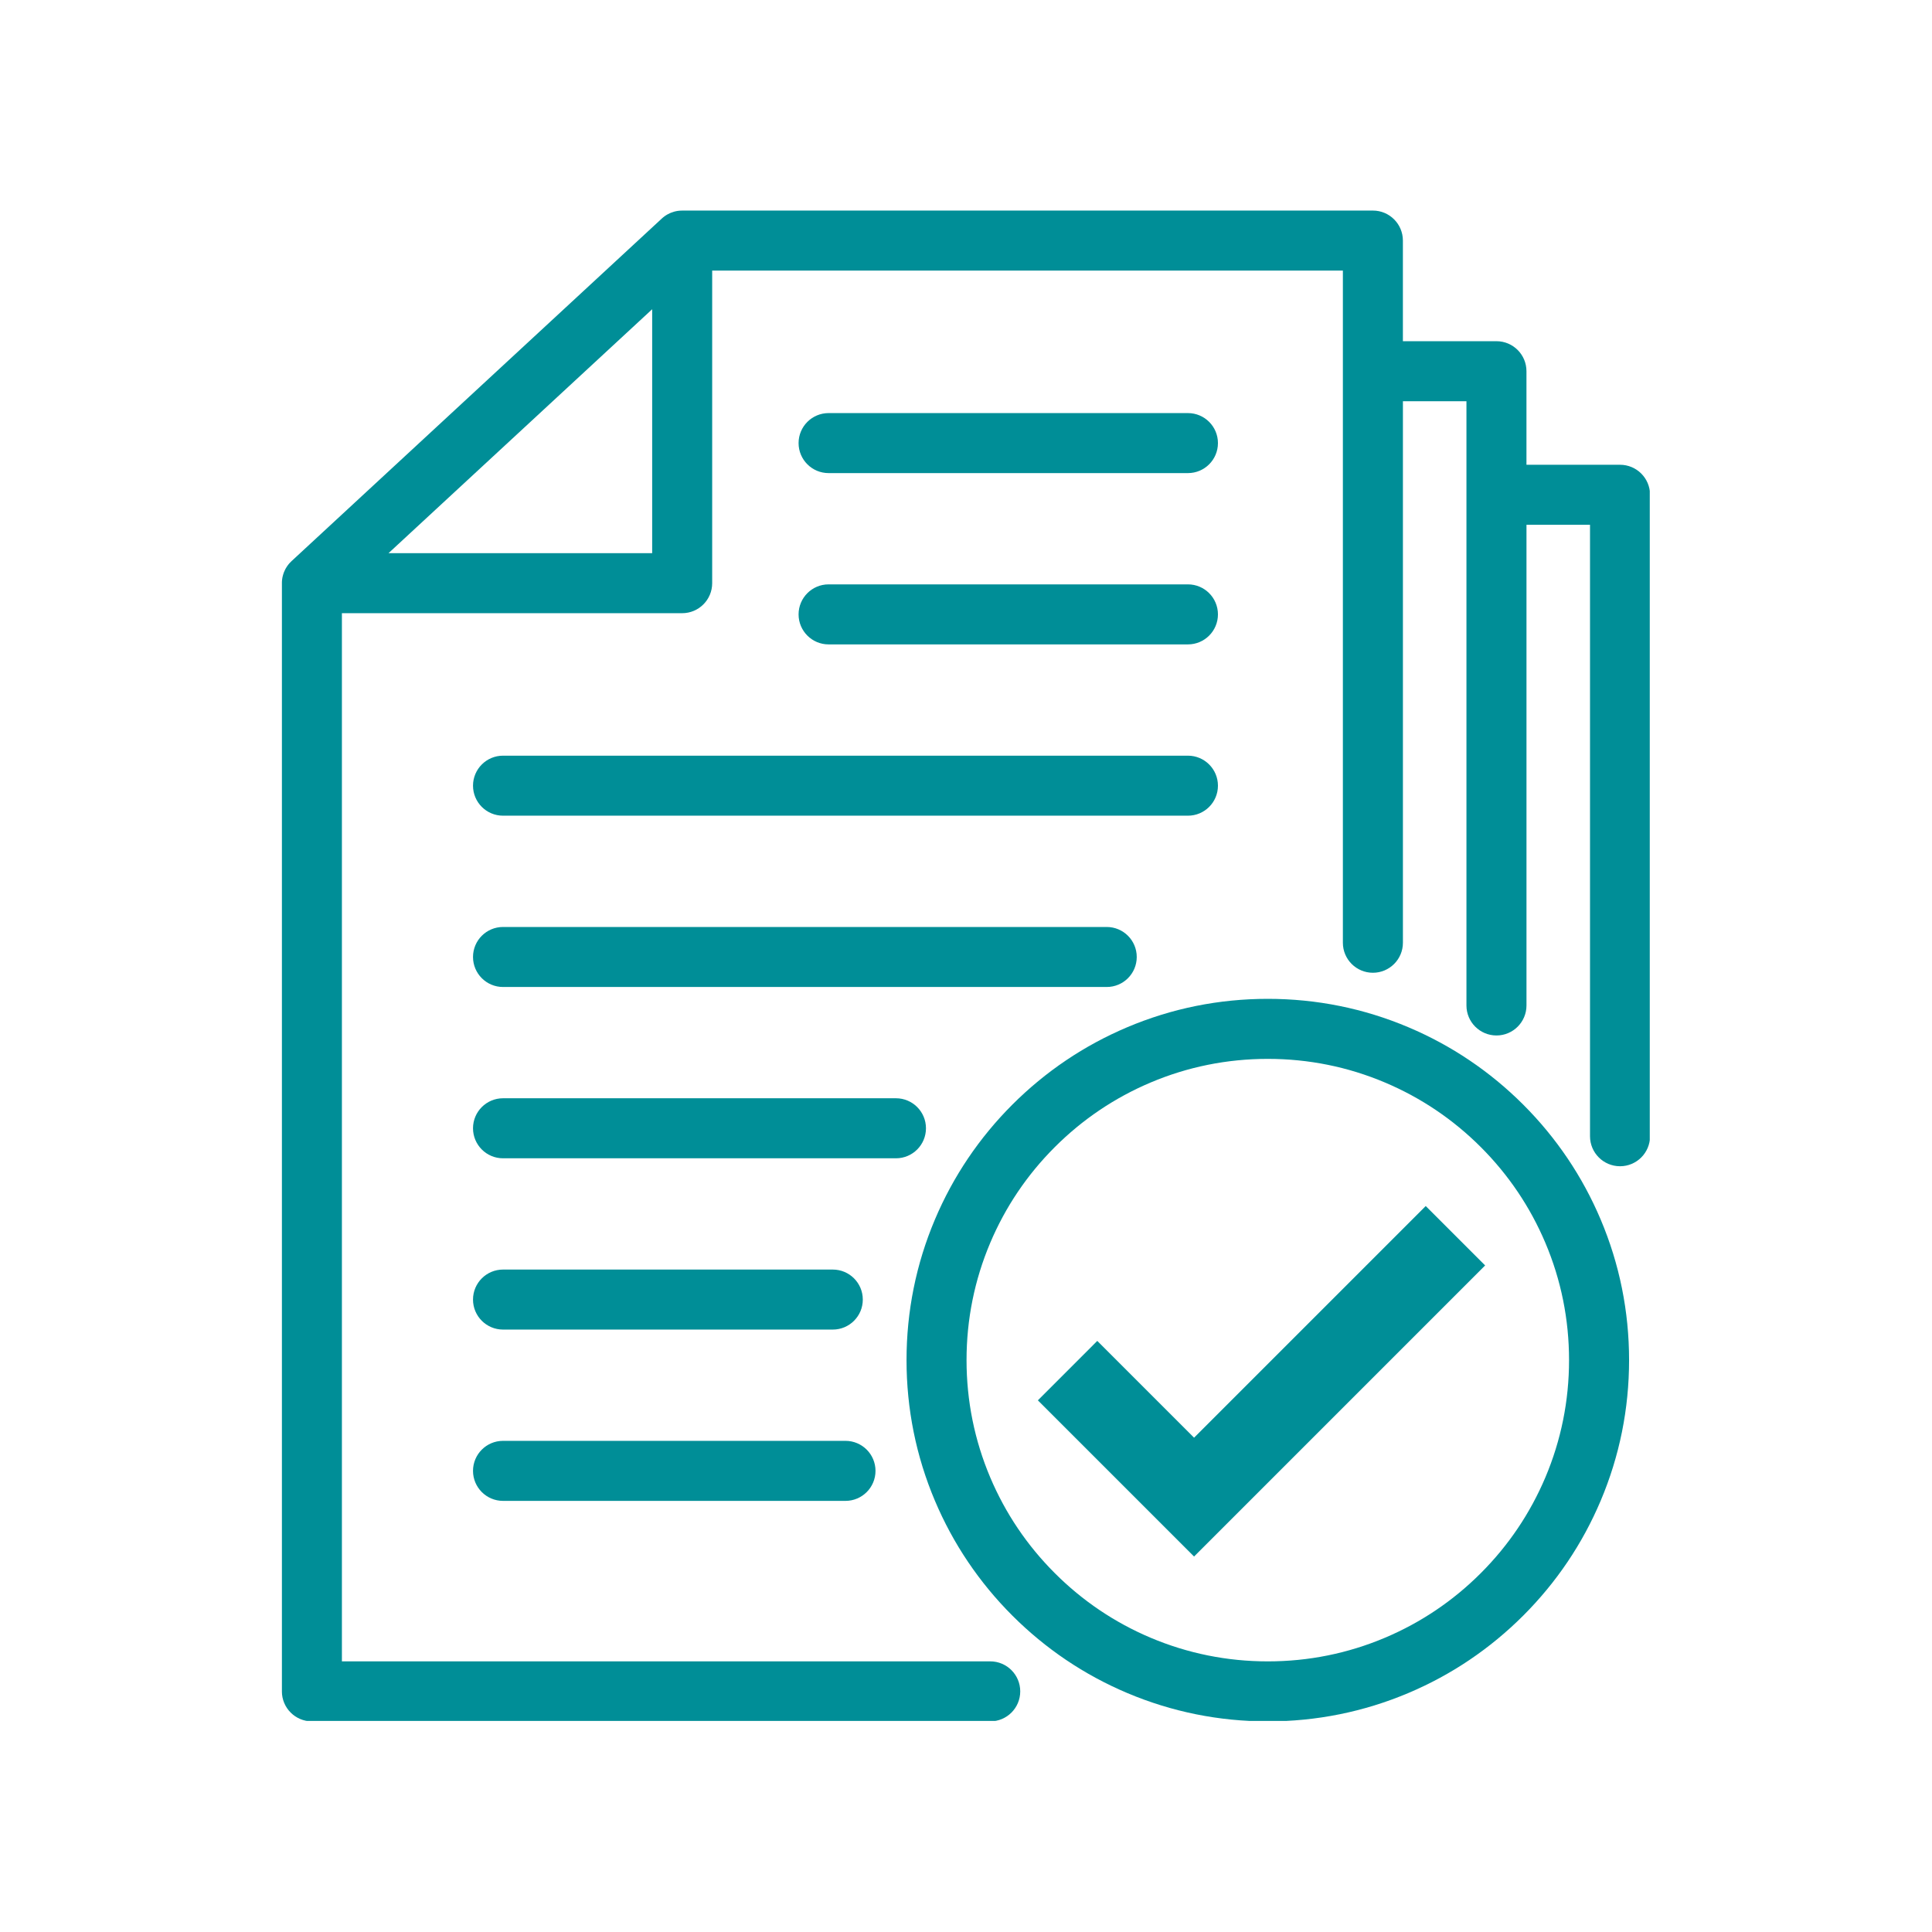 <svg xmlns="http://www.w3.org/2000/svg" xmlns:xlink="http://www.w3.org/1999/xlink" width="500" zoomAndPan="magnify" viewBox="0 0 375 375" height="500" preserveAspectRatio="xMidYMid meet" version="1.0"><defs><clipPath id="b36ac83d7d"><path d="M 54.719 40.777 L 320.219 40.777 L 320.219 334.027 L 54.719 334.027 Z M 54.719 40.777 " clip-rule="nonzero"/></clipPath><clipPath id="aa693f04be"><path d="M 175 193 L 317 193 L 317 334.027 L 175 334.027 Z M 175 193 " clip-rule="nonzero"/></clipPath></defs><g clip-path="url(#b36ac83d7d)"><path fill="#008e97" d="M 314.445 90.211 L 296.285 90.211 L 296.285 72.051 C 296.285 68.836 293.68 66.227 290.461 66.227 L 272.301 66.227 L 272.301 46.699 C 272.301 43.48 269.695 40.871 266.477 40.871 L 132.41 40.871 C 132.398 40.871 132.387 40.875 132.375 40.875 C 132.301 40.875 132.227 40.875 132.156 40.879 C 132.133 40.879 132.109 40.883 132.09 40.883 C 132.008 40.887 131.926 40.895 131.84 40.902 C 131.805 40.906 131.773 40.91 131.738 40.914 C 131.691 40.918 131.645 40.926 131.598 40.93 C 131.551 40.938 131.508 40.941 131.461 40.949 C 131.434 40.957 131.402 40.961 131.371 40.965 C 131.266 40.984 131.16 41.008 131.055 41.031 C 131.047 41.035 131.039 41.035 131.027 41.039 C 130.969 41.055 130.906 41.07 130.848 41.086 C 130.836 41.09 130.82 41.094 130.809 41.098 C 130.621 41.148 130.441 41.211 130.262 41.285 C 130.25 41.289 130.238 41.293 130.23 41.297 C 130.172 41.32 130.117 41.344 130.062 41.367 C 130.047 41.375 130.031 41.383 130.016 41.387 C 129.855 41.461 129.695 41.539 129.543 41.625 C 129.512 41.645 129.48 41.664 129.449 41.68 C 129.414 41.703 129.375 41.723 129.34 41.746 C 129.301 41.77 129.262 41.797 129.223 41.82 C 129.191 41.84 129.164 41.859 129.133 41.879 C 129.07 41.922 129.004 41.969 128.941 42.016 C 128.922 42.031 128.898 42.047 128.879 42.066 C 128.832 42.102 128.785 42.137 128.738 42.176 C 128.715 42.195 128.691 42.211 128.668 42.23 C 128.625 42.27 128.578 42.309 128.535 42.348 C 128.516 42.367 128.496 42.383 128.477 42.398 C 128.469 42.406 128.461 42.414 128.453 42.422 L 56.582 108.918 C 56.465 109.027 56.352 109.141 56.242 109.262 C 56.227 109.277 56.211 109.297 56.195 109.312 C 56.152 109.359 56.113 109.406 56.074 109.453 C 56.055 109.477 56.039 109.496 56.02 109.52 C 55.98 109.566 55.941 109.613 55.906 109.664 C 55.891 109.684 55.875 109.703 55.859 109.727 C 55.809 109.789 55.762 109.859 55.719 109.926 C 55.699 109.949 55.684 109.977 55.668 110 C 55.641 110.043 55.613 110.086 55.586 110.133 C 55.562 110.168 55.539 110.203 55.52 110.242 C 55.5 110.273 55.48 110.305 55.461 110.34 C 55.438 110.383 55.414 110.426 55.391 110.469 C 55.379 110.488 55.371 110.508 55.359 110.527 C 55.273 110.699 55.195 110.871 55.121 111.051 C 55.117 111.062 55.113 111.07 55.109 111.082 C 55.012 111.332 54.934 111.594 54.871 111.859 C 54.867 111.879 54.859 111.898 54.855 111.918 C 54.844 111.973 54.832 112.027 54.82 112.086 C 54.816 112.113 54.812 112.141 54.805 112.168 C 54.793 112.246 54.781 112.32 54.77 112.398 C 54.762 112.449 54.754 112.504 54.75 112.555 C 54.746 112.59 54.742 112.625 54.738 112.656 C 54.734 112.719 54.73 112.781 54.727 112.844 C 54.723 112.867 54.723 112.891 54.723 112.918 C 54.719 113.008 54.715 113.098 54.715 113.191 L 54.715 328.293 C 54.715 331.512 57.324 334.117 60.539 334.117 L 192.203 334.117 C 195.422 334.117 198.027 331.512 198.027 328.293 C 198.027 325.078 195.422 322.469 192.203 322.469 L 66.363 322.469 L 66.363 119.02 L 132.41 119.02 C 135.625 119.02 138.234 116.41 138.234 113.195 L 138.234 52.523 L 260.652 52.523 L 260.652 182.988 C 260.652 186.203 263.262 188.812 266.48 188.812 C 269.695 188.812 272.305 186.203 272.305 182.988 L 272.305 77.879 L 284.637 77.879 L 284.637 195.16 C 284.637 198.375 287.246 200.984 290.465 200.984 C 293.68 200.984 296.289 198.375 296.289 195.16 L 296.289 101.863 L 308.621 101.863 L 308.621 220.539 C 308.621 223.758 311.23 226.367 314.449 226.367 C 317.664 226.367 320.273 223.758 320.273 220.539 L 320.273 96.035 C 320.27 92.82 317.664 90.211 314.445 90.211 Z M 126.586 107.371 L 75.41 107.371 L 126.586 60.023 Z M 126.586 107.371 " fill-opacity="1" fill-rule="nonzero"/></g><g clip-path="url(#aa693f04be)"><path fill="#008e97" d="M 295.664 214.414 C 289.223 207.977 281.727 202.922 273.375 199.391 C 264.727 195.73 255.543 193.875 246.078 193.875 C 236.613 193.875 227.43 195.73 218.781 199.391 C 210.43 202.922 202.934 207.977 196.492 214.414 C 190.055 220.852 185 228.352 181.469 236.703 C 177.809 245.352 175.957 254.535 175.957 264 C 175.957 273.465 177.809 282.648 181.469 291.297 C 185 299.645 190.055 307.145 196.492 313.582 C 202.934 320.02 210.43 325.078 218.781 328.609 C 227.43 332.266 236.613 334.121 246.078 334.121 C 255.543 334.121 264.727 332.266 273.375 328.609 C 281.727 325.078 289.223 320.02 295.664 313.582 C 302.102 307.145 307.156 299.645 310.688 291.297 C 314.348 282.648 316.203 273.465 316.203 264 C 316.203 254.535 314.348 245.352 310.688 236.703 C 307.156 228.352 302.102 220.852 295.664 214.414 Z M 299.957 286.758 C 297.012 293.719 292.797 299.973 287.426 305.344 C 282.055 310.719 275.801 314.934 268.836 317.879 C 261.633 320.926 253.977 322.473 246.078 322.473 C 238.184 322.473 230.527 320.926 223.32 317.879 C 216.359 314.934 210.105 310.719 204.734 305.344 C 199.359 299.973 195.145 293.719 192.199 286.758 C 189.152 279.551 187.605 271.895 187.605 264 C 187.605 256.102 189.152 248.445 192.199 241.242 C 195.145 234.277 199.359 228.023 204.734 222.652 C 210.105 217.281 216.359 213.066 223.32 210.121 C 230.527 207.07 238.184 205.527 246.078 205.527 C 253.977 205.527 261.633 207.07 268.836 210.121 C 275.801 213.066 282.055 217.281 287.426 222.652 C 292.797 228.023 297.012 234.277 299.957 241.242 C 303.008 248.445 304.551 256.102 304.551 264 C 304.551 271.895 303.004 279.551 299.957 286.758 Z M 299.957 286.758 " fill-opacity="1" fill-rule="nonzero"/></g><path fill="#008e97" d="M 160.828 91.828 L 230.578 91.828 C 233.793 91.828 236.402 89.223 236.402 86.004 C 236.402 82.789 233.793 80.18 230.578 80.18 L 160.828 80.18 C 157.613 80.18 155.004 82.789 155.004 86.004 C 155.004 89.223 157.613 91.828 160.828 91.828 Z M 160.828 91.828 " fill-opacity="1" fill-rule="nonzero"/><path fill="#008e97" d="M 160.828 125.078 L 230.578 125.078 C 233.793 125.078 236.402 122.469 236.402 119.254 C 236.402 116.035 233.793 113.426 230.578 113.426 L 160.828 113.426 C 157.613 113.426 155.004 116.035 155.004 119.254 C 155.004 122.469 157.613 125.078 160.828 125.078 Z M 160.828 125.078 " fill-opacity="1" fill-rule="nonzero"/><path fill="#008e97" d="M 91.812 152.5 C 91.812 155.719 94.422 158.324 97.637 158.324 L 230.578 158.324 C 233.793 158.324 236.402 155.719 236.402 152.5 C 236.402 149.285 233.793 146.676 230.578 146.676 L 97.637 146.676 C 94.422 146.676 91.812 149.285 91.812 152.5 Z M 91.812 152.5 " fill-opacity="1" fill-rule="nonzero"/><path fill="#008e97" d="M 97.637 191.574 L 214.816 191.574 C 218.035 191.574 220.641 188.965 220.641 185.75 C 220.641 182.531 218.035 179.926 214.816 179.926 L 97.637 179.926 C 94.422 179.926 91.812 182.531 91.812 185.75 C 91.812 188.965 94.422 191.574 97.637 191.574 Z M 97.637 191.574 " fill-opacity="1" fill-rule="nonzero"/><path fill="#008e97" d="M 179.73 218.996 C 179.73 215.781 177.125 213.172 173.906 213.172 L 97.637 213.172 C 94.422 213.172 91.812 215.781 91.812 218.996 C 91.812 222.215 94.422 224.824 97.637 224.824 L 173.906 224.824 C 177.125 224.824 179.73 222.215 179.73 218.996 Z M 179.73 218.996 " fill-opacity="1" fill-rule="nonzero"/><path fill="#008e97" d="M 97.637 258.07 L 161.645 258.07 C 164.863 258.07 167.469 255.465 167.469 252.246 C 167.469 249.027 164.863 246.422 161.645 246.422 L 97.637 246.422 C 94.422 246.422 91.812 249.027 91.812 252.246 C 91.812 255.465 94.422 258.07 97.637 258.07 Z M 97.637 258.07 " fill-opacity="1" fill-rule="nonzero"/><path fill="#008e97" d="M 97.637 291.32 L 164.109 291.32 C 167.324 291.32 169.934 288.711 169.934 285.492 C 169.934 282.277 167.324 279.668 164.109 279.668 L 97.637 279.668 C 94.422 279.668 91.812 282.277 91.812 285.492 C 91.812 288.711 94.422 291.32 97.637 291.32 Z M 97.637 291.32 " fill-opacity="1" fill-rule="nonzero"/><path fill="#008e97" d="M 231.766 279.055 L 212.98 260.27 L 201.449 271.805 L 231.766 302.121 L 288.262 245.621 L 276.73 234.09 Z M 231.766 279.055 " fill-opacity="1" fill-rule="nonzero"/></svg>
